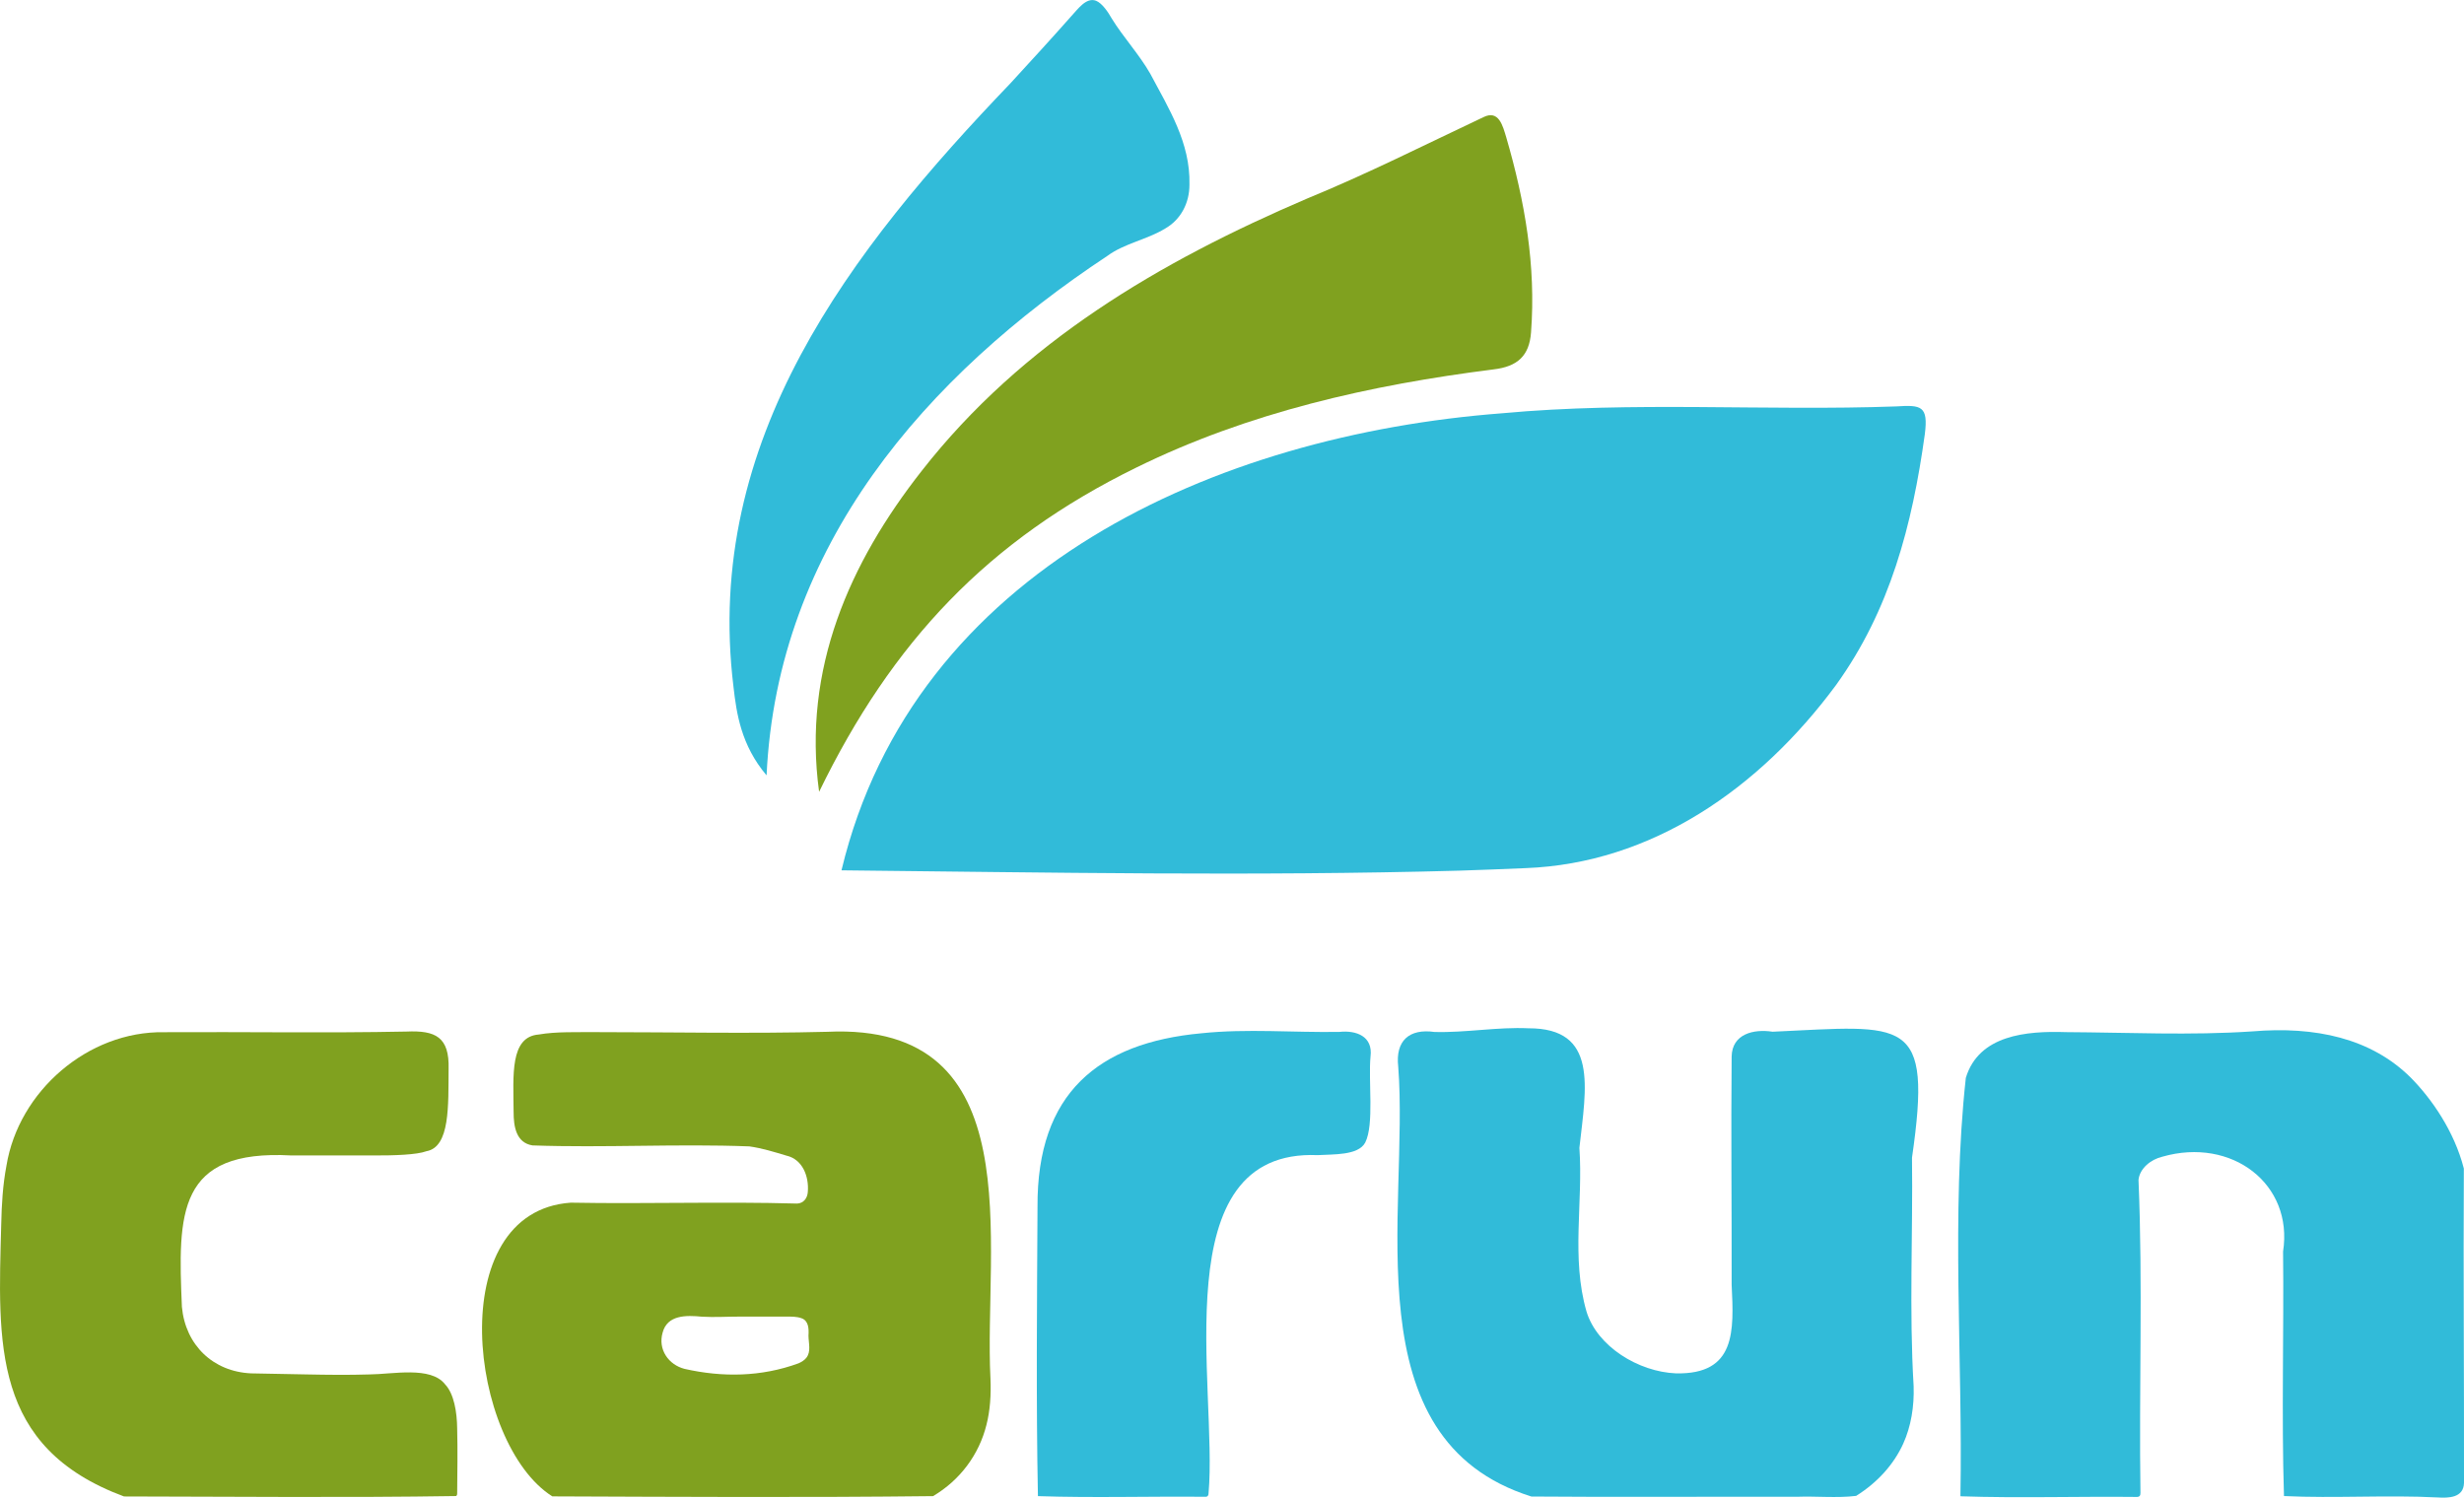 <?xml version="1.0" encoding="UTF-8"?>
<svg id="Layer_2" data-name="Layer 2" xmlns="http://www.w3.org/2000/svg" width="301.66" height="183.36" viewBox="0 0 301.66 183.36">
  <defs>
    <style>
      .cls-1 {
        fill: #80a11f;
      }

      .cls-1, .cls-2 {
        stroke-width: 0px;
      }

      .cls-2 {
        fill: #31bbd9;
      }
    </style>
  </defs>
  <g id="Layer_1-2" data-name="Layer 1">
    <g id="Carun">
      <path class="cls-1" d="M67.62,183.21c-10.15-6.41-13.54-34.86,2.26-35.96,9.24.17,18.49-.15,27.71.11.79-.03,1.27-.67,1.31-1.44.15-1.86-.62-3.97-2.62-4.43-1.51-.45-2.97-.91-4.54-1.13-8.83-.34-17.74.19-26.55-.12-2-.32-2.31-2.31-2.31-4.08-.03-4.49-.48-9.23,3.09-9.5,2.11-.37,4.72-.27,6.99-.29,9.43,0,18.87.2,28.31-.04,25.17-1.18,19.14,26.02,19.99,42.47.09,1.97-.05,3.94-.49,5.65-.91,3.66-3.24,6.78-6.54,8.73-15.49.18-31.06.09-46.56.03h-.04ZM90.5,161.2c-1.52,0-3.05.1-4.57.01-1.93-.19-4.24-.23-4.81,1.96-.59,2.07.74,3.93,2.69,4.43,4.64,1.05,9.39.99,13.95-.68.35-.15.74-.39.96-.68.6-.76.27-1.78.26-2.71.06-.9,0-1.85-.88-2.14-.56-.2-1.21-.19-1.8-.19-1.93,0-3.84,0-5.77,0h-.04Z"/>
      <path class="cls-2" d="M187.49,183.23c-22.2-6.97-14.94-35.03-16.31-52.64-.36-3.16,1.34-4.68,4.44-4.24,3.77.11,7.75-.63,11.5-.45,8.56-.03,7.08,7.19,6.24,14.64.47,6.69-1.03,13.44.87,20.04,1.3,4.27,6.35,7.38,10.96,7.57,7.34.15,7.09-5.15,6.81-10.85.02-9.3-.09-18.65,0-27.95.06-2.75,2.66-3.39,5.01-3.03,16.29-.74,19.61-2.07,17.07,15.42.12,9.34-.36,18.68.2,27.99.08,2.44-.31,4.91-1.28,7.04-1.13,2.48-3.09,4.71-5.76,6.38-2.38.29-4.86.02-7.27.11-10.81-.03-21.63.06-32.43-.03h-.05Z"/>
      <path class="cls-2" d="M240.01,183.16c.3-16.87-1.17-34.47.66-51.19,1.59-5.26,7.44-5.76,12.25-5.6,7.6.04,15.24.42,22.82-.09,7.72-.65,14.53.84,19.37,5.63,2.56,2.57,5.36,6.58,6.53,11.16-.07,12.83.04,25.67.02,38.5-.06,1.81-1.85,1.86-3.24,1.77-6.25-.32-12.6.13-18.8-.17-.31-9.91,0-19.98-.11-29.94,1.28-8.28-6.3-14.04-14.77-11.61-1.42.33-2.79,1.44-2.93,2.85.54,12.73.05,25.55.24,38.32.01.32-.12.49-.44.49-7.17-.08-14.44.16-21.57-.08l-.02-.02Z"/>
      <path class="cls-1" d="M15.18,183.22C-1.03,177.2-.24,164.49.15,149.91c.05-2.41.19-4.82.64-7.19,1.49-9.12,9.98-16.49,19.29-16.34,9.89-.06,19.79.12,29.68-.08,3.57-.16,5.27.67,5.16,4.58-.04,4.43.2,9.55-2.71,10.07-1.17.44-3.97.53-6.44.52-3.34,0-6.73,0-10.08,0-14.02-.77-13.91,7.06-13.42,18.54.44,4.7,3.83,7.93,8.47,8.14,2.29.04,4.56.08,6.84.13,2.55.05,5.1.08,7.65,0,2.84-.02,7.5-1.04,9.25,1.2,1.11,1.16,1.47,3.42,1.49,5.43.07,2.65.02,5.3,0,7.95,0,.14-.04.25-.13.31-13.49.21-27.09.07-40.61.05h-.04Z"/>
      <path class="cls-2" d="M127.07,183.17c-.23-11.76-.11-23.63-.05-35.43-.08-13.86,7.41-20.07,20.07-21.23,5.61-.59,11.28-.07,16.91-.17,2.02-.21,4.1.52,3.79,3.01-.29,2.94.47,8.33-.65,10.54-.85,1.61-3.99,1.42-5.82,1.54-18.98-.8-12.22,28.52-13.36,41.39,0,.27-.1.45-.4.44-6.8-.07-13.69.15-20.46-.08l-.02-.02Z"/>
      <path class="cls-2" d="M103.03,106.52c8.86-36.88,45.94-53.25,80.86-55.92,16.09-1.49,32.16-.26,48.26-.84,3.08-.2,3.94-.06,3.5,3.4-1.54,11.14-4.26,21.54-10.86,30.7-9.43,12.77-22.65,21.85-38.01,22.43-2.71.12-5.43.22-8.14.31-25.15.69-50.28.22-75.59-.04l-.02-.02Z"/>
      <path class="cls-1" d="M100.28,96.94c-2.06-15.06,3.76-28.07,12.54-39.26,12.32-15.77,29.18-25.65,47.16-33.35,7.36-3.02,14.44-6.59,21.62-9.98,1.9-.95,2.38,1.06,2.81,2.48,2.28,7.83,3.65,15.73,3.03,23.87-.21,2.85-1.64,4.19-4.61,4.53-15.03,1.9-29.96,5.25-43.7,12.01-18.17,8.9-29.9,21.31-38.85,39.71h-.01Z"/>
      <path class="cls-2" d="M93.82,94.9c-3.1-3.69-3.65-7.55-4.02-10.79-3.71-30.25,14.32-53.48,33.95-73.96,2.5-2.72,4.99-5.44,7.44-8.21.76-.81,1.79-2.3,2.99-1.85.77.31,1.5,1.42,1.93,2.18,1.41,2.29,3.34,4.36,4.71,6.75,2.28,4.29,4.92,8.46,4.8,13.56.01,2.28-1.06,4.31-2.97,5.4-2.22,1.36-5,1.82-7.05,3.33-22.27,14.73-40.43,35.51-41.75,63.6h-.02Z"/>
    </g>
  </g>
</svg>